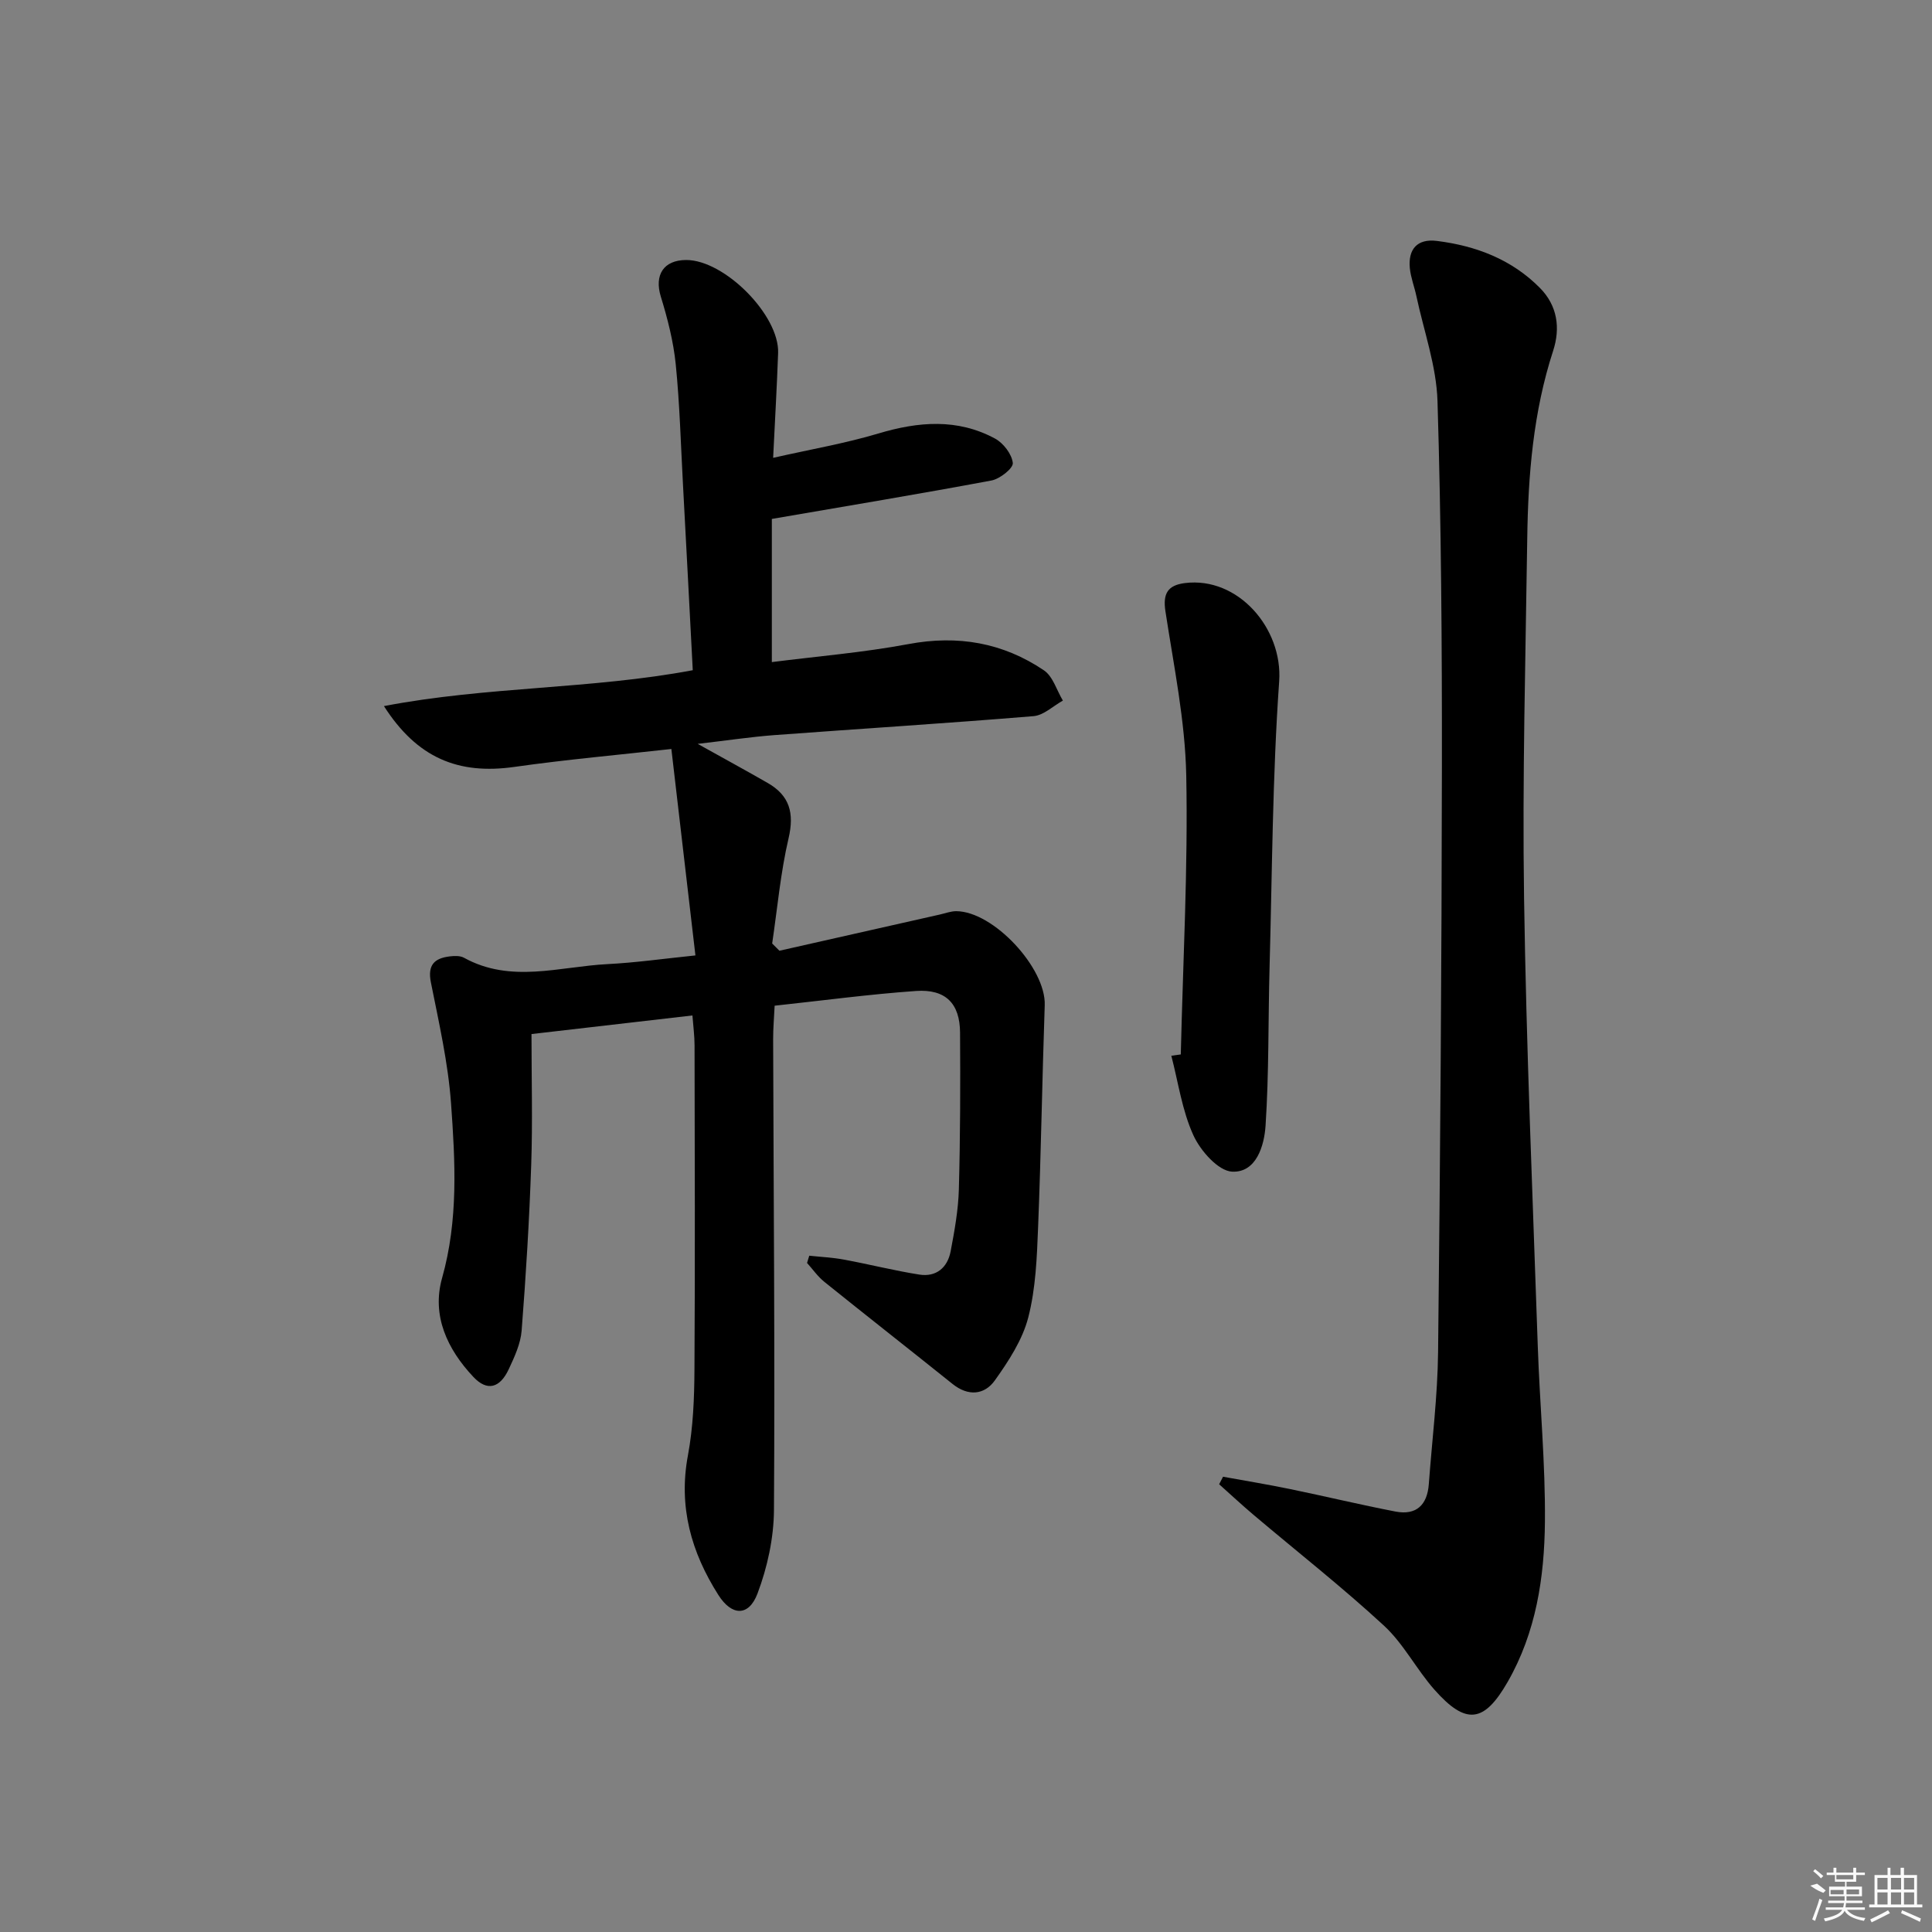 <svg enable-background="new 0 0 400 400" viewBox="0 0 400 400" xmlns="http://www.w3.org/2000/svg"><rect x="0" y="0" width="400" height="400" fill="#808080" stroke="none"/><path d="m159.8 137.08c9.3-1.19 18.89-1.97 28.29-3.73 10.24-1.92 19.56-.29 28.05 5.44 1.86 1.26 2.64 4.13 3.92 6.26-2.02 1.12-3.97 3.04-6.07 3.22-17.89 1.48-35.81 2.6-53.72 3.93-4.89.37-9.75 1.11-15.82 1.81 5.6 3.12 10.08 5.56 14.5 8.1 4.53 2.6 5.53 6.22 4.32 11.42-1.67 7.14-2.32 14.53-3.4 21.81l1.5 1.5c11.08-2.5 22.15-5 33.23-7.5 1.12-.25 2.25-.69 3.37-.69 7.72.03 18.6 11.79 18.33 19.46-.53 15.3-.76 30.6-1.37 45.89-.25 6.29-.48 12.73-2.04 18.77-1.2 4.64-4.07 9.03-6.91 13.02-2.17 3.04-5.53 3.34-8.77.74-8.83-7.08-17.73-14.05-26.54-21.14-1.36-1.09-2.39-2.59-3.58-3.91.15-.5.31-1 .46-1.5 2.42.26 4.87.37 7.25.82 5.19.96 10.33 2.27 15.54 3.09 3.5.55 5.84-1.45 6.48-4.82.8-4.23 1.58-8.52 1.7-12.8.3-10.82.32-21.66.25-32.48-.04-6.03-2.98-9.04-9.1-8.62-9.6.67-19.16 1.96-29.29 3.05-.11 2.43-.32 4.69-.31 6.95.09 32.49.38 64.99.17 97.48-.04 5.79-1.36 11.85-3.41 17.28-1.82 4.8-5.33 4.65-8.09.31-5.62-8.84-8.31-18.26-6.31-28.93 1.09-5.85 1.32-11.92 1.35-17.89.14-22.33.06-44.66.02-66.99 0-1.96-.27-3.93-.44-6.19-11.42 1.32-22.43 2.59-33.32 3.85 0 9.23.25 18.17-.06 27.1-.39 11.44-1.09 22.87-1.98 34.29-.21 2.72-1.48 5.45-2.66 7.98-1.84 3.96-4.49 4.65-7.34 1.61-5.37-5.71-8.67-12.66-6.47-20.47 3.39-12.02 2.72-24.13 1.85-36.2-.61-8.4-2.52-16.72-4.17-25.01-.72-3.62.74-5 3.91-5.38.96-.12 2.14-.16 2.94.28 9.7 5.36 19.78 1.83 29.7 1.32 5.77-.29 11.51-1.11 18.22-1.8-1.67-14.34-3.31-28.35-4.98-42.74-10.77 1.21-21.67 2.17-32.5 3.71-11.62 1.65-20.14-1.85-27.01-12.59 21.33-4.1 42.81-3.46 63.94-7.43-.68-13-1.34-25.75-2.03-38.49-.45-8.3-.67-16.63-1.5-24.89-.48-4.72-1.69-9.43-3.09-13.99-1.36-4.44.55-7.55 5.26-7.56 7.94-.01 19.31 11.44 19.03 19.26-.24 6.77-.63 13.54-1.03 21.7 7.81-1.77 14.93-2.99 21.79-5.04 8.29-2.48 16.36-3.15 24.15 1.05 1.73.93 3.49 3.23 3.68 5.06.11 1.09-2.67 3.29-4.41 3.62-14.79 2.77-29.65 5.23-45.48 7.96z"/><path d="m253.22 305.74c4.62.84 9.26 1.6 13.85 2.55 7.3 1.5 14.54 3.25 21.85 4.66 4.32.83 6.58-1.37 6.9-5.67.67-9.12 1.82-18.23 1.92-27.35.45-40.31.74-80.61.79-120.92.03-25.31-.14-50.64-.91-75.94-.22-7.31-2.84-14.54-4.38-21.8-.41-1.93-1.16-3.81-1.35-5.75-.38-3.96 1.56-6.14 5.59-5.64 8.1 1.01 15.5 3.82 21.35 9.74 3.63 3.67 4.26 8.3 2.73 13.01-4.12 12.65-5.18 25.7-5.36 38.85-.35 24.81-1.03 49.63-.66 74.43.46 30.94 1.79 61.87 2.84 92.8.41 12.13 1.59 24.25 1.48 36.37-.11 11.49-1.82 22.87-7.72 33.15-4.85 8.45-8.6 9-15.14 1.62-3.74-4.22-6.38-9.51-10.48-13.29-8.67-8-17.97-15.3-26.98-22.92-2.43-2.05-4.75-4.22-7.13-6.34.27-.52.54-1.04.81-1.56z"/><path d="m244.47 218.31c.45-19.26 1.51-38.54 1.13-57.78-.23-11.35-2.59-22.68-4.31-33.97-.56-3.67.47-5.39 4.02-5.84 11.02-1.39 20.3 9.39 19.53 20.34-1.39 19.68-1.45 39.46-1.99 59.2-.3 10.93-.11 21.89-.83 32.8-.27 4.13-1.91 9.75-6.91 9.52-2.87-.13-6.57-4.32-8.03-7.53-2.34-5.12-3.13-10.94-4.57-16.47.65-.09 1.3-.18 1.96-.27z"/><g fill="#fafafa"><path d="m374.8 390.4 1.4-.4c.7.5 1.3 1 1.8 1.4l-.5.5c-1.5-.6-2.1-1.1-2.7-1.5zm1 7.3-.6-.3c.5-1.4 1.1-2.8 1.5-4.3.2.1.4.2.6.3-.5 1.3-1 2.8-1.5 4.3zm-.4-10.3.4-.4c.4.3 1 .8 1.7 1.4l-.5.5c-.4-.5-1-1-1.6-1.5zm2.5.3h1.7v-1h.6v1h3.5v-1h.6v1h1.8v.5h-1.8v1.4h-2v1h3.2v2h-3.2v.9h3.3v.5h-3.4c0 .3-.1.6-.1.9h4v.5h-3.7c.7.9 1.9 1.5 3.8 1.7-.1.2-.2.4-.3.6-2.1-.4-3.5-1.1-4-2.1-.4 1-1.8 1.7-4 2.2-.1-.2-.2-.4-.3-.6 2.1-.4 3.4-1 3.8-1.8h-3.4v-.5h3.6c.1-.3.1-.6.2-.9h-3.3v-.5h3.4c0-.3 0-.6 0-.9h-3.2v-2h3.3v-1h-2.1v-1.4h-1.7v-.5zm1.1 3.5v1h2.7c0-.3 0-.4 0-.4 0-.1 0-.2 0-.2 0-.1 0-.2 0-.3h-2.7zm1.2-3v.9h3.5v-.9zm4.7 3h-2.6v.6.4h2.6z"/><path d="m393.6 386.7h.6v1.5h2.7v6.1h1.1v.6h-11v-.6h1.1v-6.1h2.7v-1.5h.6v1.5h2.1v-1.5zm-2.7 8.8.4.6c-1.2.6-2.5 1.3-3.8 1.9-.1-.2-.2-.4-.3-.6 1.2-.6 2.5-1.2 3.7-1.9zm-2.2-6.7v2.4h2.1v-2.4zm0 3v2.5h2.1v-2.5zm2.8-3v2.4h2.1v-2.4zm0 3v2.5h2.1v-2.5zm6 6.1c-1.4-.7-2.7-1.3-3.9-1.8l.2-.6c1.5.6 2.7 1.2 3.9 1.7zm-1.2-9.1h-2.1v2.4h2.1zm-2.1 3v2.5h2.1v-2.5z"/></g></svg>